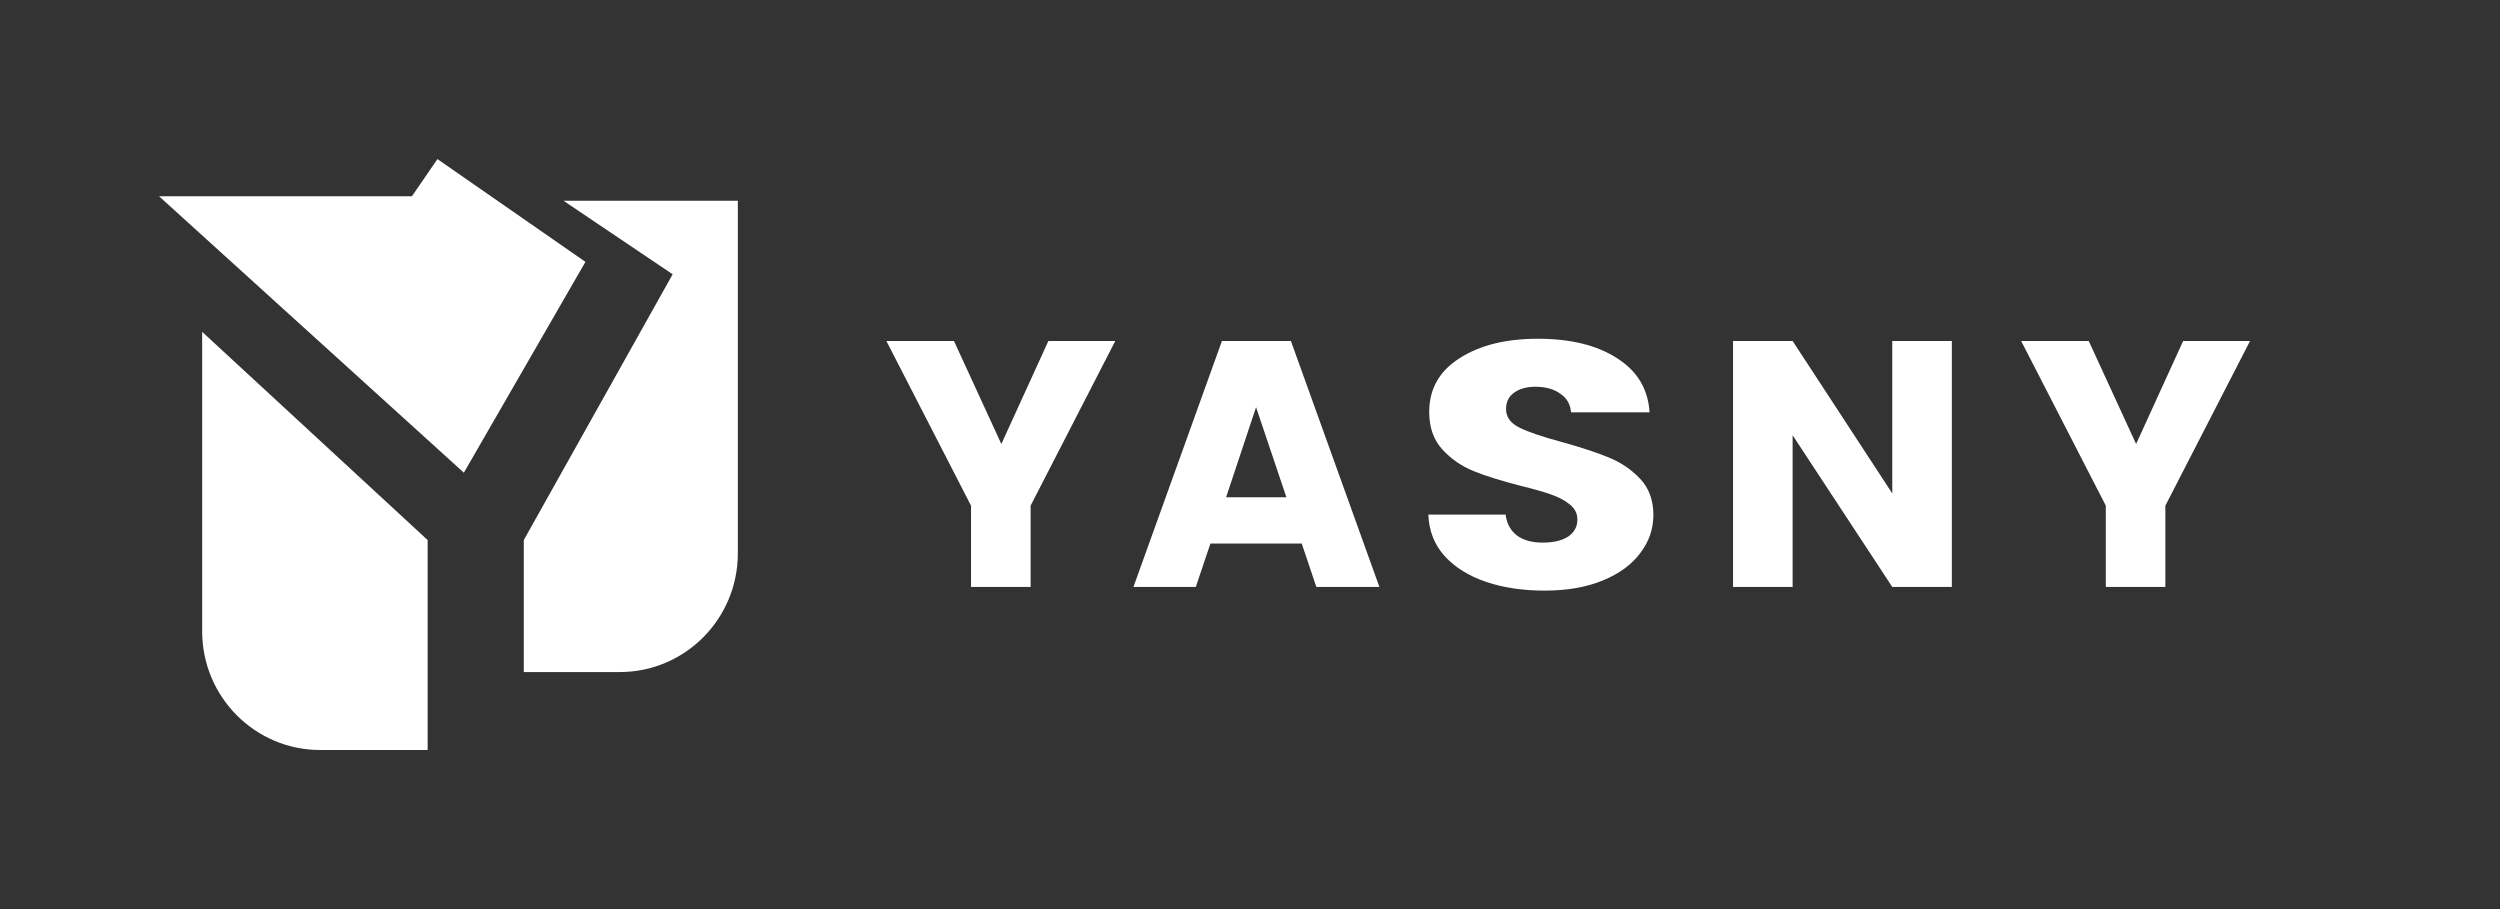 <?xml version="1.0" encoding="UTF-8"?> <svg xmlns="http://www.w3.org/2000/svg" width="110" height="40" viewBox="0 0 110 40" fill="none"><rect x="0" y="0" width="110" height="40" fill="#333333" stroke="none"/><path d="M25.759 11.522L20.41 20.799L7 8.637H18.123L19.247 7L25.759 11.522Z" fill="white"></path><path d="M8.895 14.601L18.816 23.762V33H14.088C11.22 33 8.895 30.661 8.895 27.777V14.601Z" fill="white"></path><path d="M23.047 23.762V29.57H27.271C30.14 29.57 32.465 27.231 32.465 24.346V8.832H24.791L29.597 12.068L23.047 23.762Z" fill="white"></path><path d="M65.388 25.602C66.148 25.859 67.007 25.987 67.966 25.987C68.95 25.987 69.803 25.838 70.526 25.54C71.248 25.242 71.796 24.841 72.169 24.338C72.556 23.834 72.749 23.274 72.749 22.658C72.749 22.011 72.556 21.481 72.169 21.07C71.783 20.659 71.323 20.346 70.787 20.13C70.264 19.914 69.579 19.688 68.732 19.452C67.885 19.226 67.263 19.015 66.864 18.82C66.466 18.625 66.266 18.352 66.266 18.003C66.266 17.684 66.385 17.443 66.621 17.279C66.858 17.104 67.169 17.017 67.555 17.017C68.004 17.017 68.371 17.119 68.657 17.325C68.944 17.52 69.1 17.792 69.124 18.142H72.58C72.518 17.124 72.045 16.333 71.161 15.768C70.276 15.193 69.112 14.905 67.667 14.905C66.248 14.905 65.096 15.193 64.211 15.768C63.327 16.333 62.885 17.119 62.885 18.126C62.885 18.805 63.078 19.354 63.464 19.776C63.85 20.197 64.311 20.515 64.847 20.731C65.382 20.947 66.073 21.163 66.92 21.378C67.505 21.522 67.954 21.651 68.265 21.764C68.589 21.877 68.857 22.021 69.068 22.195C69.293 22.37 69.405 22.591 69.405 22.858C69.405 23.177 69.268 23.429 68.994 23.613C68.72 23.788 68.346 23.875 67.873 23.875C67.412 23.875 67.038 23.773 66.752 23.567C66.466 23.352 66.297 23.043 66.248 22.642H62.848C62.873 23.352 63.109 23.958 63.558 24.461C64.018 24.965 64.629 25.345 65.388 25.602Z" fill="white"></path><path d="M49.072 15.003L45.347 22.249V25.826H42.725V22.249L39 15.003H41.974L44.059 19.536L46.129 15.003H49.072Z" fill="white"></path><path fill-rule="evenodd" clip-rule="evenodd" d="M53.259 23.915L52.615 25.826H49.871L53.765 15.003H56.8L60.694 25.826H57.919L57.276 23.915H53.259ZM56.601 21.879L55.267 17.917L53.949 21.879H56.601Z" fill="white"></path><path d="M85.881 25.826H83.26L78.875 19.15V25.826H76.254V15.003H78.875L83.26 21.71V15.003H85.881V25.826Z" fill="white"></path><path d="M99.002 15.003L95.276 22.249V25.826H92.655V22.249L88.93 15.003H91.904L93.989 19.536L96.058 15.003H99.002Z" fill="white"></path></svg> 